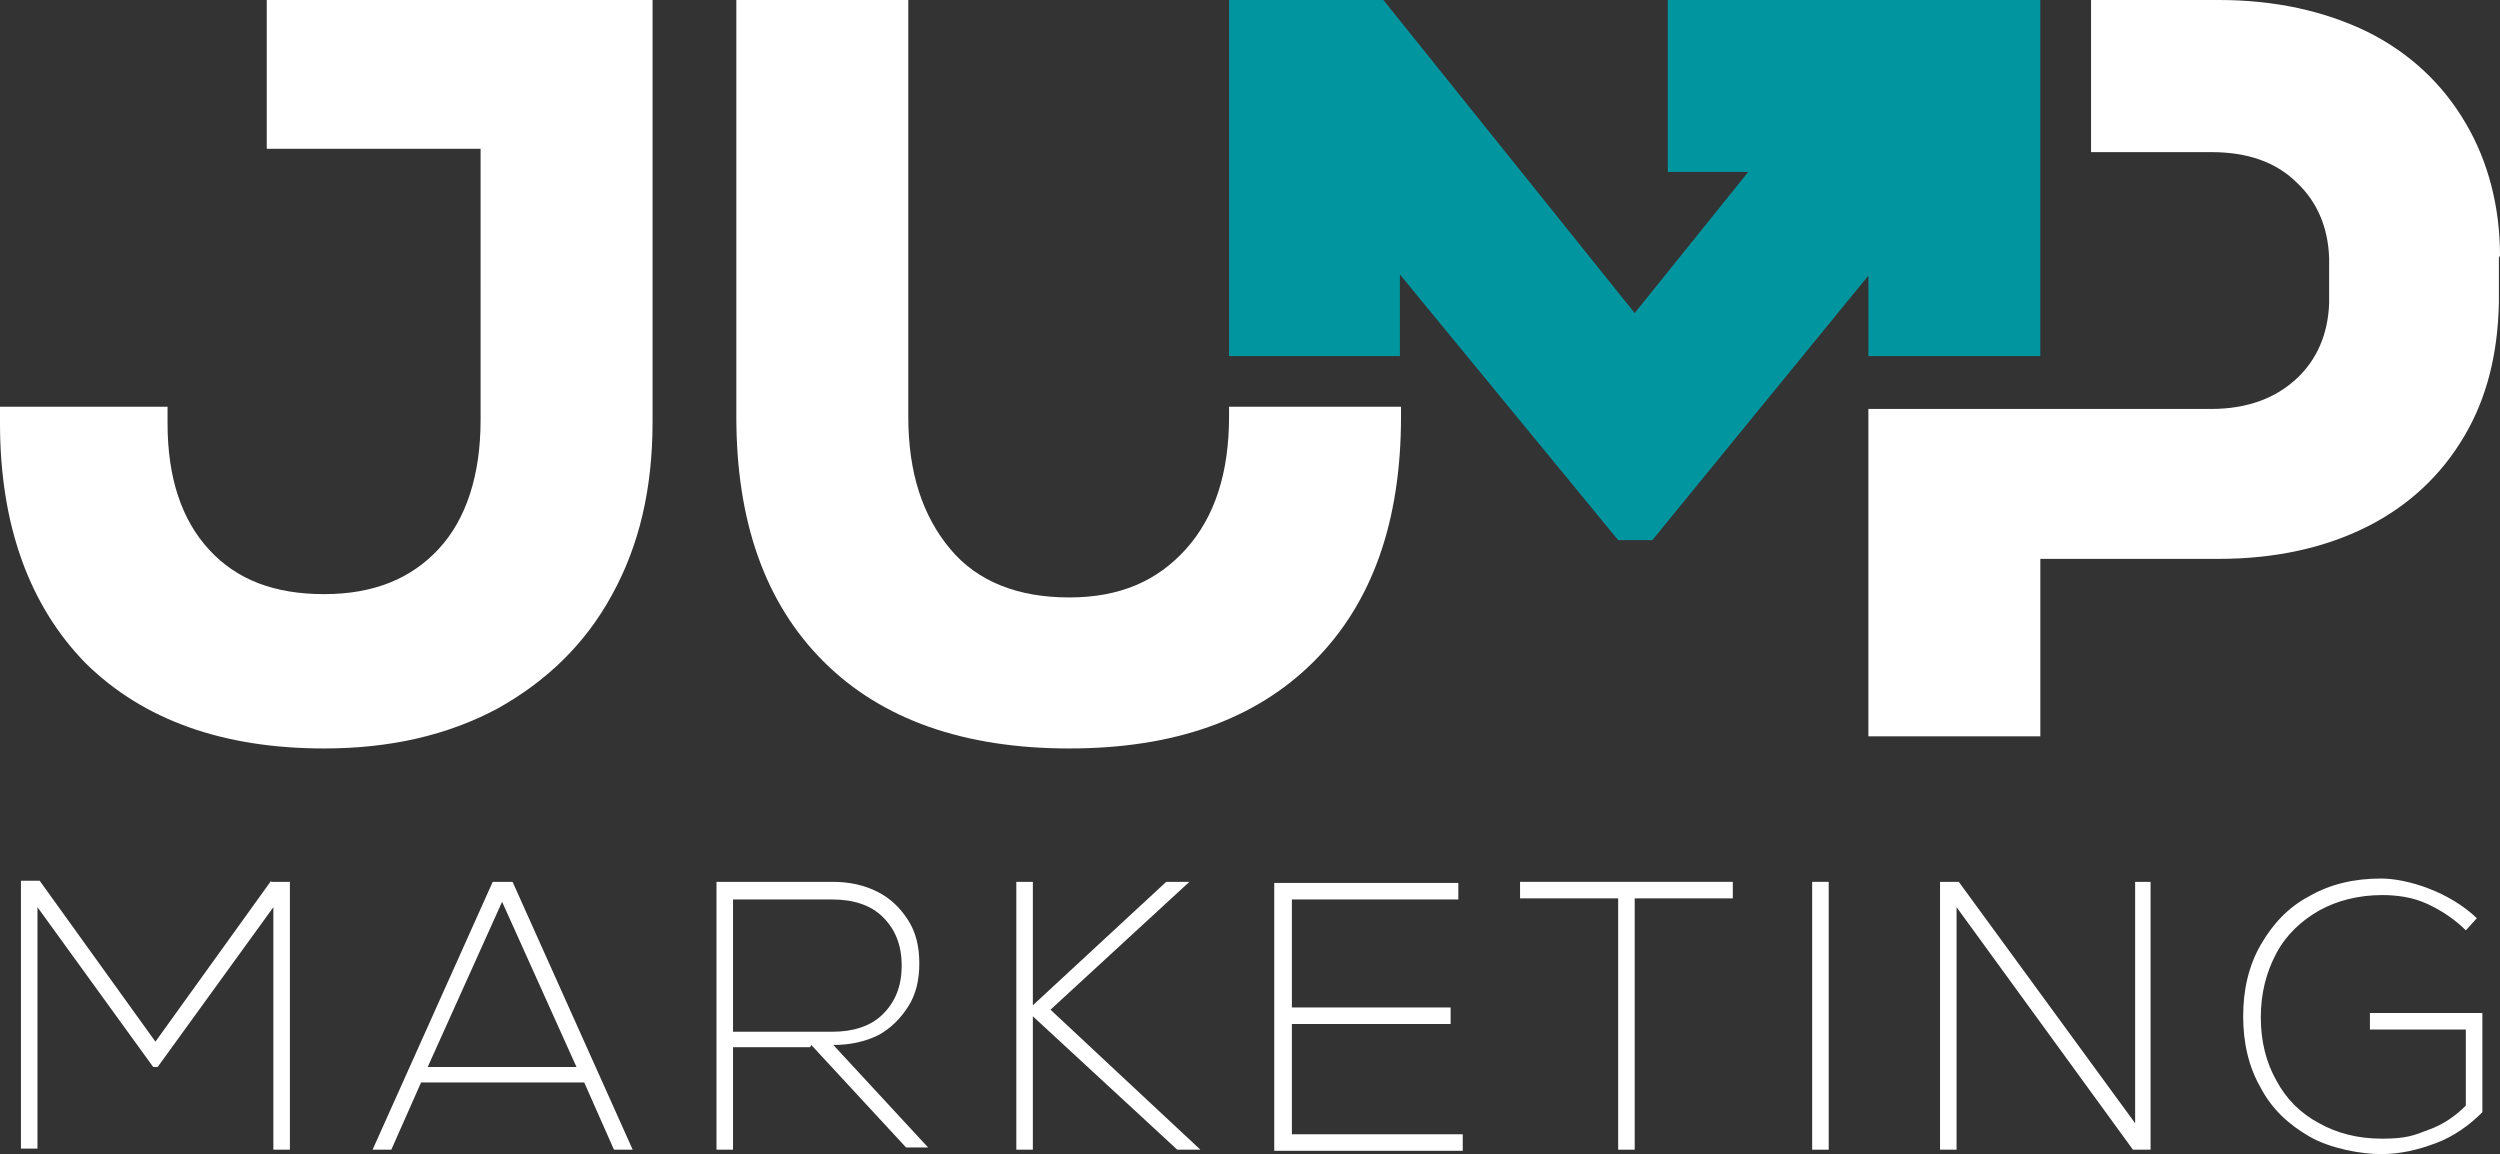 <?xml version="1.0" encoding="UTF-8"?>
<svg xmlns="http://www.w3.org/2000/svg" id="Ebene_1" version="1.1" viewBox="0 0 226.8 104.7">
  <rect x="0" y="0" width="226.8" height="104.7" fill="#333333" stroke="none"/>
  <!-- Generator: Adobe Illustrator 29.8.0, SVG Export Plug-In . SVG Version: 2.1.1 Build 160)  -->
  <defs>
    <style>
      .st0 {
        fill: #fff;
      }

      .st1 {
        fill: #00959f;
      }
    </style>
  </defs>
  <g>
    <path class="st0" d="M24.6,80h1.7v24.3h-1.5v-22l-10.5,14.5h-.4l-10.5-14.5v21.9h-1.5v-24.3h1.7l10.5,14.6,10.5-14.6h0Z"></path>
    <path class="st0" d="M55.7,104.3l-2.7-6.1h-14.8l-2.7,6.1h-1.7l10.9-24.3h1.8l10.9,24.3h-1.7,0ZM45.6,81.7l-6.8,15.1h13.5s-6.8-15.1-6.8-15.1Z"></path>
    <path class="st0" d="M73.5,95h-7v9.3h-1.5v-24.3h10.5c1.6,0,2.9.3,4.1.9,1.2.6,2.1,1.5,2.8,2.6.7,1.1,1,2.4,1,3.9s-.3,2.8-1,3.9-1.6,2-2.7,2.6c-1.2.6-2.6.9-4.1.9l8.6,9.3h-2l-8.6-9.3h0ZM80.1,83.2c-1.1-1.1-2.7-1.6-4.6-1.6h-9v12h9c1.9,0,3.5-.5,4.6-1.6s1.7-2.5,1.7-4.4-.6-3.3-1.7-4.4Z"></path>
    <path class="st0" d="M109,104.3h-2.2l-13.1-12.1v12.1h-1.5v-24.3h1.5v11.2l12.1-11.2h2.1l-12.6,11.6,13.6,12.7Z"></path>
    <path class="st0" d="M117.1,102.9h15.6v1.5h-17.1v-24.3h16.7v1.5h-15.1v9.8h14.4v1.5h-14.4v10.1h0Z"></path>
    <path class="st0" d="M157.2,80v1.5h-8.9v22.8h-1.5v-22.8h-8.9v-1.5h19.4Z"></path>
    <path class="st0" d="M164.4,80h1.5v24.3h-1.5v-24.3Z"></path>
    <path class="st0" d="M193.6,80h1.5v24.3h-1.6l-16-22v22h-1.5v-24.3h1.7l16,21.9v-21.9h0Z"></path>
    <path class="st0" d="M225.2,91.8v9.1c-1.2,1.2-2.6,2.2-4.2,2.8s-3.2,1-5,1-4.6-.5-6.5-1.6c-1.9-1.1-3.4-2.5-4.4-4.4-1.1-1.9-1.6-4.1-1.6-6.5s.5-4.6,1.6-6.5c1.1-1.9,2.5-3.4,4.4-4.4,1.9-1.1,4.1-1.6,6.5-1.6s6.2,1.2,8.7,3.6l-1,1.1c-1-1-2.2-1.8-3.5-2.4s-2.7-.8-4.1-.8c-2.1,0-4.1.5-5.7,1.4s-3,2.2-3.9,3.9c-.9,1.7-1.4,3.6-1.4,5.8s.5,4.1,1.4,5.7c.9,1.7,2.2,3,3.9,3.9,1.6.9,3.5,1.4,5.7,1.4s2.9-.3,4.2-.8c1.4-.5,2.5-1.3,3.4-2.2v-6.9h-8.7v-1.5h10.2Z"></path>
  </g>
  <path class="st0" d="M59.2,0v38.3c0,6-1.2,11.2-3.7,15.7-2.4,4.4-5.9,7.8-10.4,10.3-4.5,2.4-9.7,3.6-15.7,3.6-9.2,0-16.4-2.6-21.6-7.7C2.7,55,0,47.7,0,38.4v-1.5h15.2v1.5c0,5,1.3,8.8,3.8,11.5,2.5,2.7,5.9,4,10.4,4s7.9-1.4,10.4-4.1,3.8-6.7,3.8-11.7V13.5h-19.4V0h34.9Z"></path>
  <path class="st0" d="M74.7,60c-5.3-5.3-7.9-12.7-7.9-22.2V0h15.6v37.8c0,5.1,1.3,9,3.8,12s6.2,4.4,10.8,4.4,8-1.5,10.6-4.4,3.9-6.9,3.9-12v-.9h15.6v.9c0,9.5-2.6,16.9-7.9,22.2-5.3,5.3-12.7,7.9-22.2,7.9s-17-2.6-22.3-7.9h0Z"></path>
  <path class="st0" d="M226.8,23.2c0-4.5-1.1-8.6-3.1-12-2.1-3.6-5.1-6.4-8.9-8.3C210.9,1,206.4,0,201.3,0h-11.6v13.8h10.9c3.3,0,5.9.9,7.8,2.8,1.8,1.7,2.8,4,2.9,6.8,0,.2,0,1.7,0,1.9s0,2,0,2.2c-.1,2.8-1.1,5.1-2.9,6.8-1.9,1.8-4.5,2.8-7.8,2.8h-15.6s-15.5,0-15.5,0v29.7h15.6v-16.1h16.2c5.1,0,9.6-1,13.4-2.9,3.8-1.9,6.8-4.7,8.9-8.3,2-3.4,3-7.4,3.1-12v-4.1h0Z"></path>
  <polygon class="st1" points="151.3 0 151.3 15.6 158.6 15.6 148.3 28.4 125.5 0 111.5 0 111.5 32.3 127 32.3 127 24.9 146.8 49 149.9 49 169.5 25 169.5 32.3 185.1 32.3 185.1 0 151.3 0"></polygon>
</svg>
